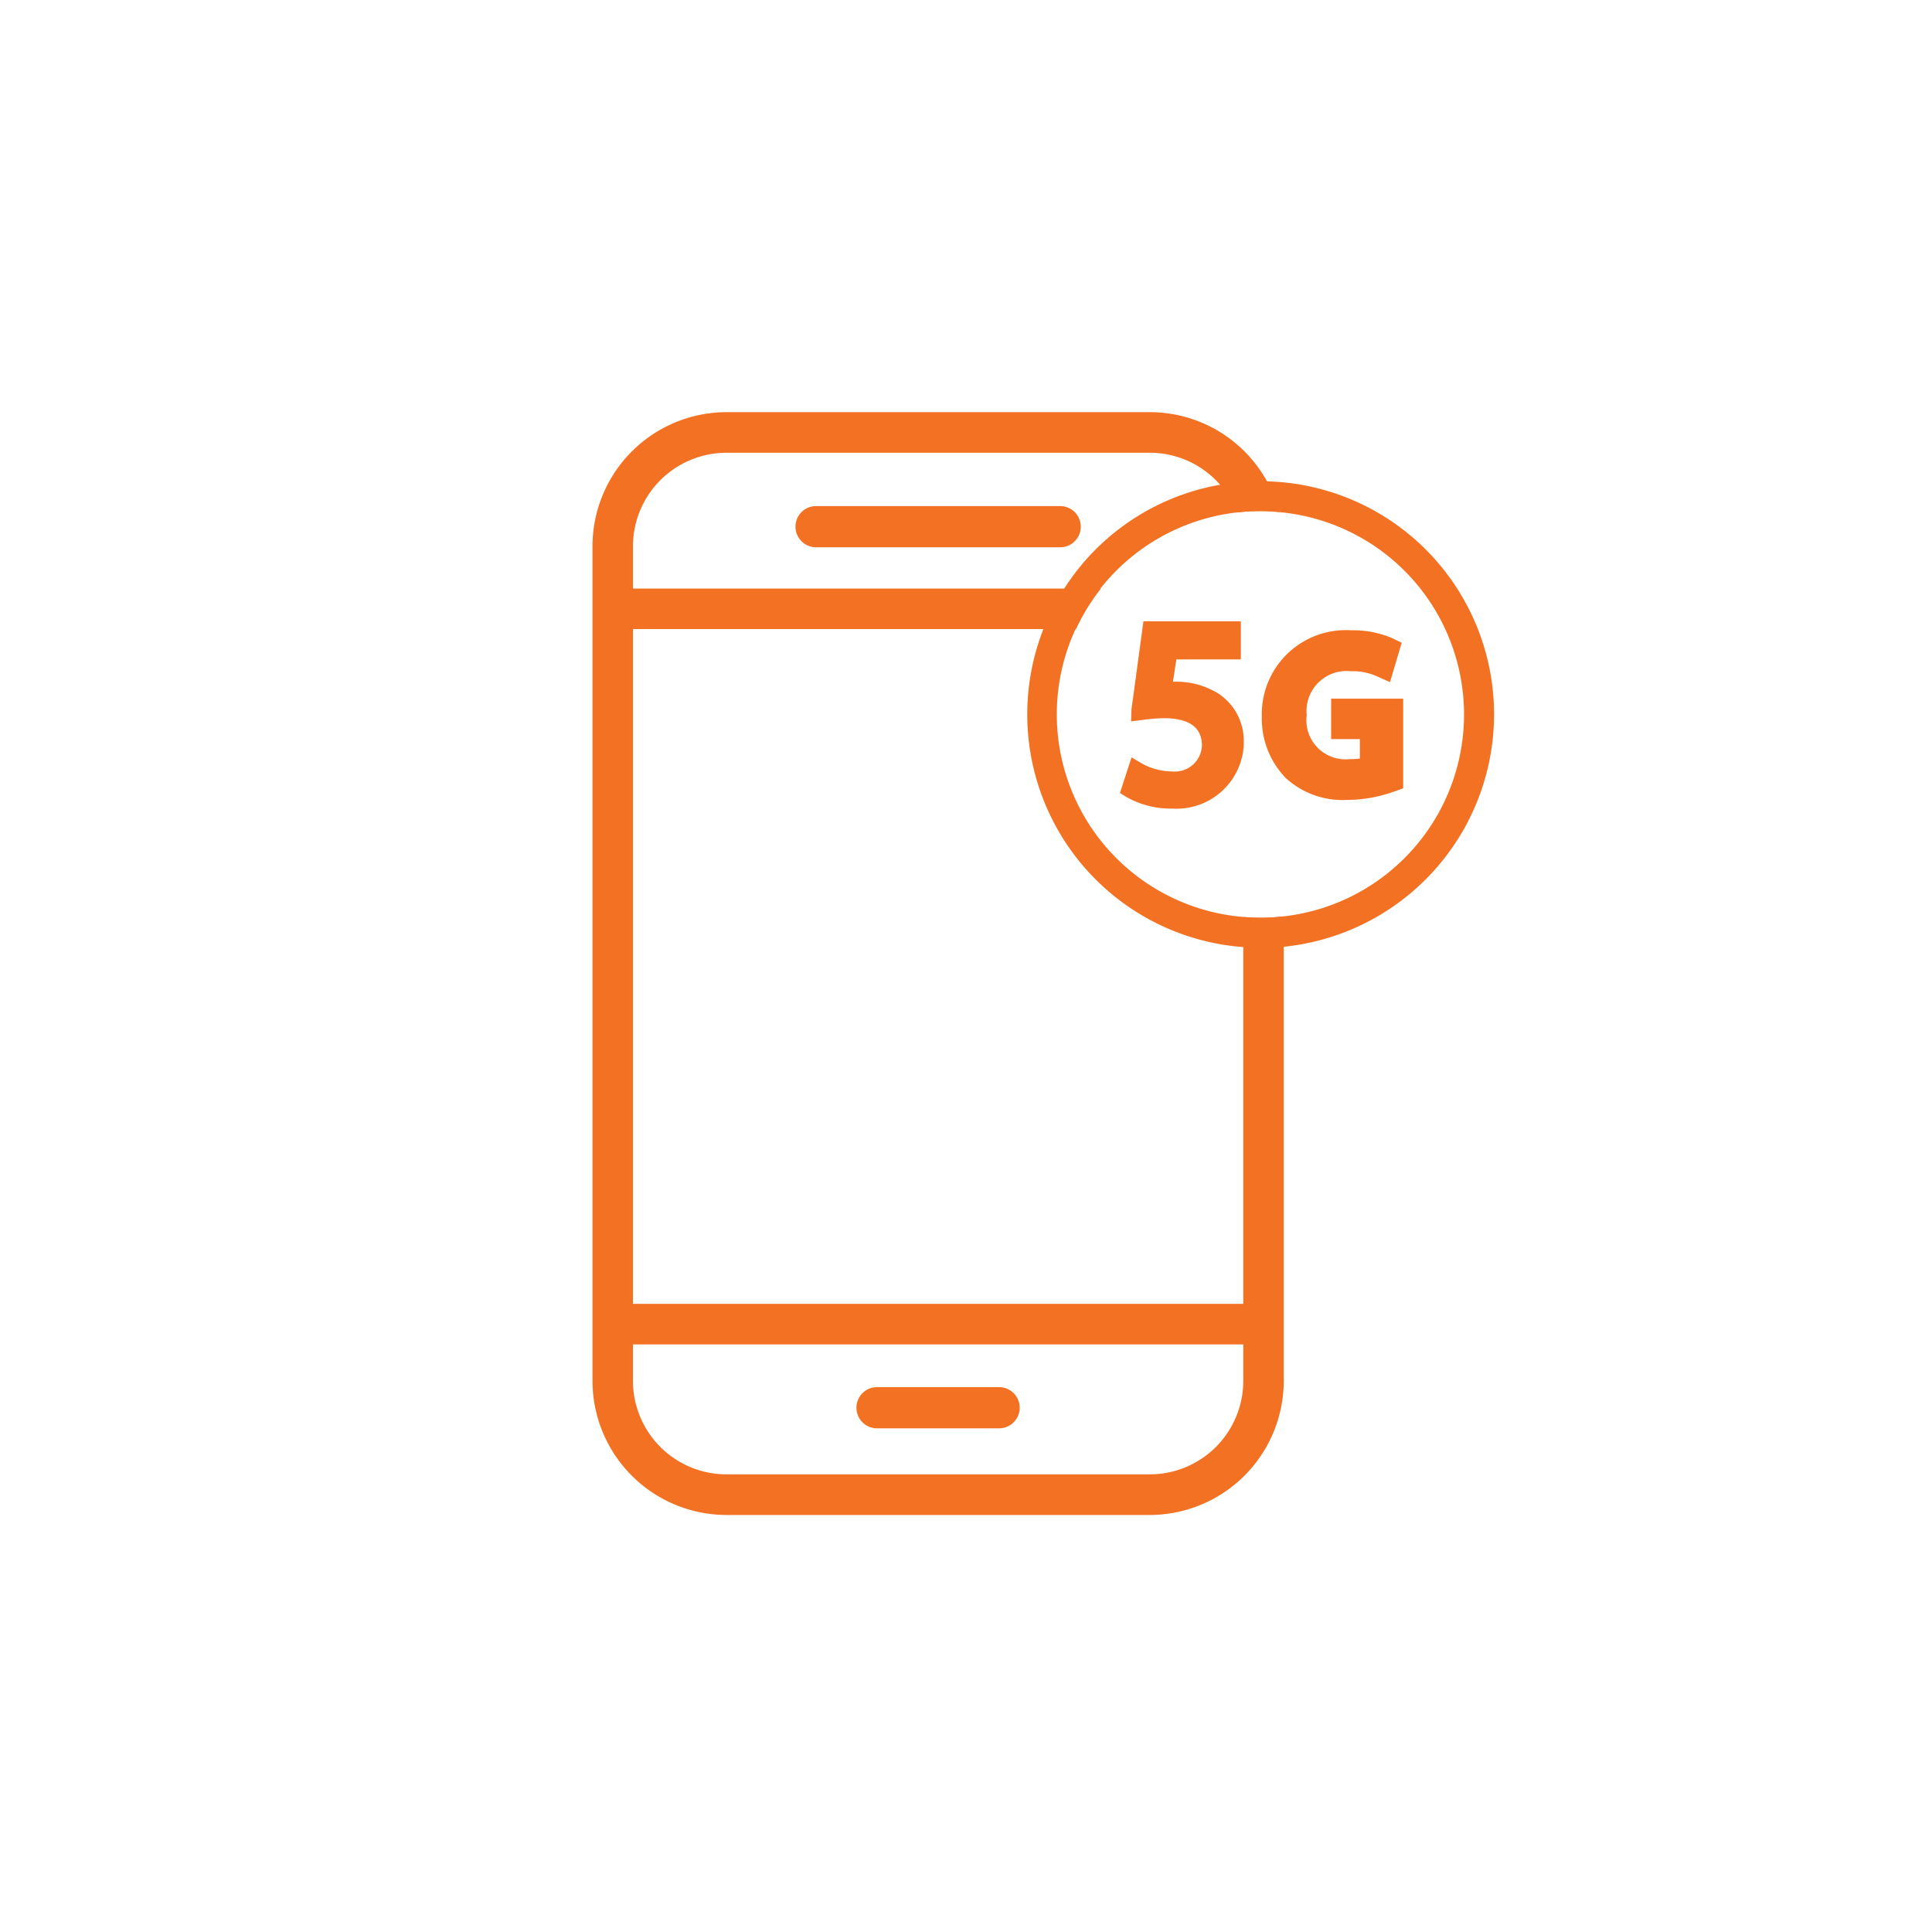 <svg xmlns="http://www.w3.org/2000/svg" xmlns:xlink="http://www.w3.org/1999/xlink" width="150" height="150" viewBox="0 0 150 150">
  <defs>
    <clipPath id="clip-_2.mobile-plans">
      <rect width="150" height="150"/>
    </clipPath>
  </defs>
  <g id="_2.mobile-plans" data-name="2.mobile-plans" clip-path="url(#clip-_2.mobile-plans)">
    <g id="_2.Icon-Unlimited_Calls_" data-name="2.Icon-Unlimited Calls " transform="translate(27.27 30.48)">
      <path id="Path_639" data-name="Path 639" d="M75.566,7.6a4.464,4.464,0,0,0-.486-.018,17.663,17.663,0,0,0-3.153.283,18.04,18.04,0,0,0-12.1,8.062,17.329,17.329,0,0,0-1.616,3.144,18.118,18.118,0,0,0,15.515,24.69c.442.044.892.062,1.351.062.6,0,1.2-.035,1.793-.088A18.147,18.147,0,0,0,93.2,25.7h0A18.1,18.1,0,0,0,75.566,7.6Zm1.307,33.777a15.033,15.033,0,0,1-1.793.106c-.459,0-.91-.018-1.351-.062A15.782,15.782,0,0,1,75.08,9.911a13.144,13.144,0,0,1,1.448.079,15.775,15.775,0,0,1,.344,31.384Z" transform="translate(-4.471 -0.709)" fill="#f37123"/>
      <g id="Group_2" data-name="Group 2" transform="translate(18.73 1.52)">
        <path id="Path_1" data-name="Path 1" d="M70.61,40.772c-.459,0-.91-.018-1.351-.062V70.752H21.874V18.36h34.4a15.66,15.66,0,0,1,1.934-3.144H21.874V11.931a7.264,7.264,0,0,1,7.259-7.259H62a7.248,7.248,0,0,1,5.457,2.481,7.15,7.15,0,0,1,1.307,2.155A15.823,15.823,0,0,1,70.61,9.2a13.144,13.144,0,0,1,1.448.079A10.285,10.285,0,0,0,71.1,6.889,10.393,10.393,0,0,0,62,1.52H29.132a10.417,10.417,0,0,0-10.4,10.411v64.8a10.417,10.417,0,0,0,10.4,10.411H62A10.417,10.417,0,0,0,72.4,76.73V40.666a15.032,15.032,0,0,1-1.793.106ZM69.259,76.73A7.264,7.264,0,0,1,62,83.989H29.132a7.264,7.264,0,0,1-7.259-7.259V73.9H69.259Z" transform="translate(-18.73 -1.52)" fill="#f37123"/>
        <path id="Path_2" data-name="Path 2" d="M53.014,87.24H43.538a1.6,1.6,0,1,0,0,3.2h9.475a1.6,1.6,0,1,0,0-3.2Z" transform="translate(-21.444 -11.544)" fill="#f37123"/>
        <path id="Path_3" data-name="Path 3" d="M38.178,12.977h18.95a1.6,1.6,0,1,0,0-3.2H38.178a1.6,1.6,0,1,0,0,3.2Z" transform="translate(-20.817 -2.486)" fill="#f37123"/>
      </g>
      <g id="Group_23" data-name="Group 23" transform="translate(-6 -2)">
        <path id="Path_635" data-name="Path 635" d="M73.115,25.247a6.148,6.148,0,0,0-3.154-.8H69.8l.262-1.73h5.006V19.76H67.506l-.926,6.815-.035.952.97-.122a12.063,12.063,0,0,1,1.59-.122c1.94,0,2.927.708,2.944,2.088a2.1,2.1,0,0,1-2.141,2.053.95.95,0,0,1-.157-.009,4.886,4.886,0,0,1-2.368-.62l-.8-.472-.9,2.761.481.306a7.04,7.04,0,0,0,3.608.909,5.222,5.222,0,0,0,5.522-4.91v-.227A4.385,4.385,0,0,0,73.1,25.229Z" fill="#f37123"/>
        <path id="Path_636" data-name="Path 636" d="M83.671,25.86V29H85.9v1.512a7.473,7.473,0,0,1-.882.052,3.033,3.033,0,0,1-3.259-2.787,3.116,3.116,0,0,1,.017-.638,3.106,3.106,0,0,1,2.761-3.407,2.668,2.668,0,0,1,.647,0,4.594,4.594,0,0,1,2.018.384l1.04.463.909-3.058-.76-.367a7.723,7.723,0,0,0-3.163-.6,6.524,6.524,0,0,0-6.929,6.1c-.009.183-.017.367-.009.55A6.638,6.638,0,0,0,80.124,32,6.52,6.52,0,0,0,84.9,33.724a10.967,10.967,0,0,0,3.7-.664l.664-.236V25.86H83.689Z" transform="translate(-1.592 -0.098)" fill="#f37123"/>
      </g>
    </g>
  </g>
</svg>
